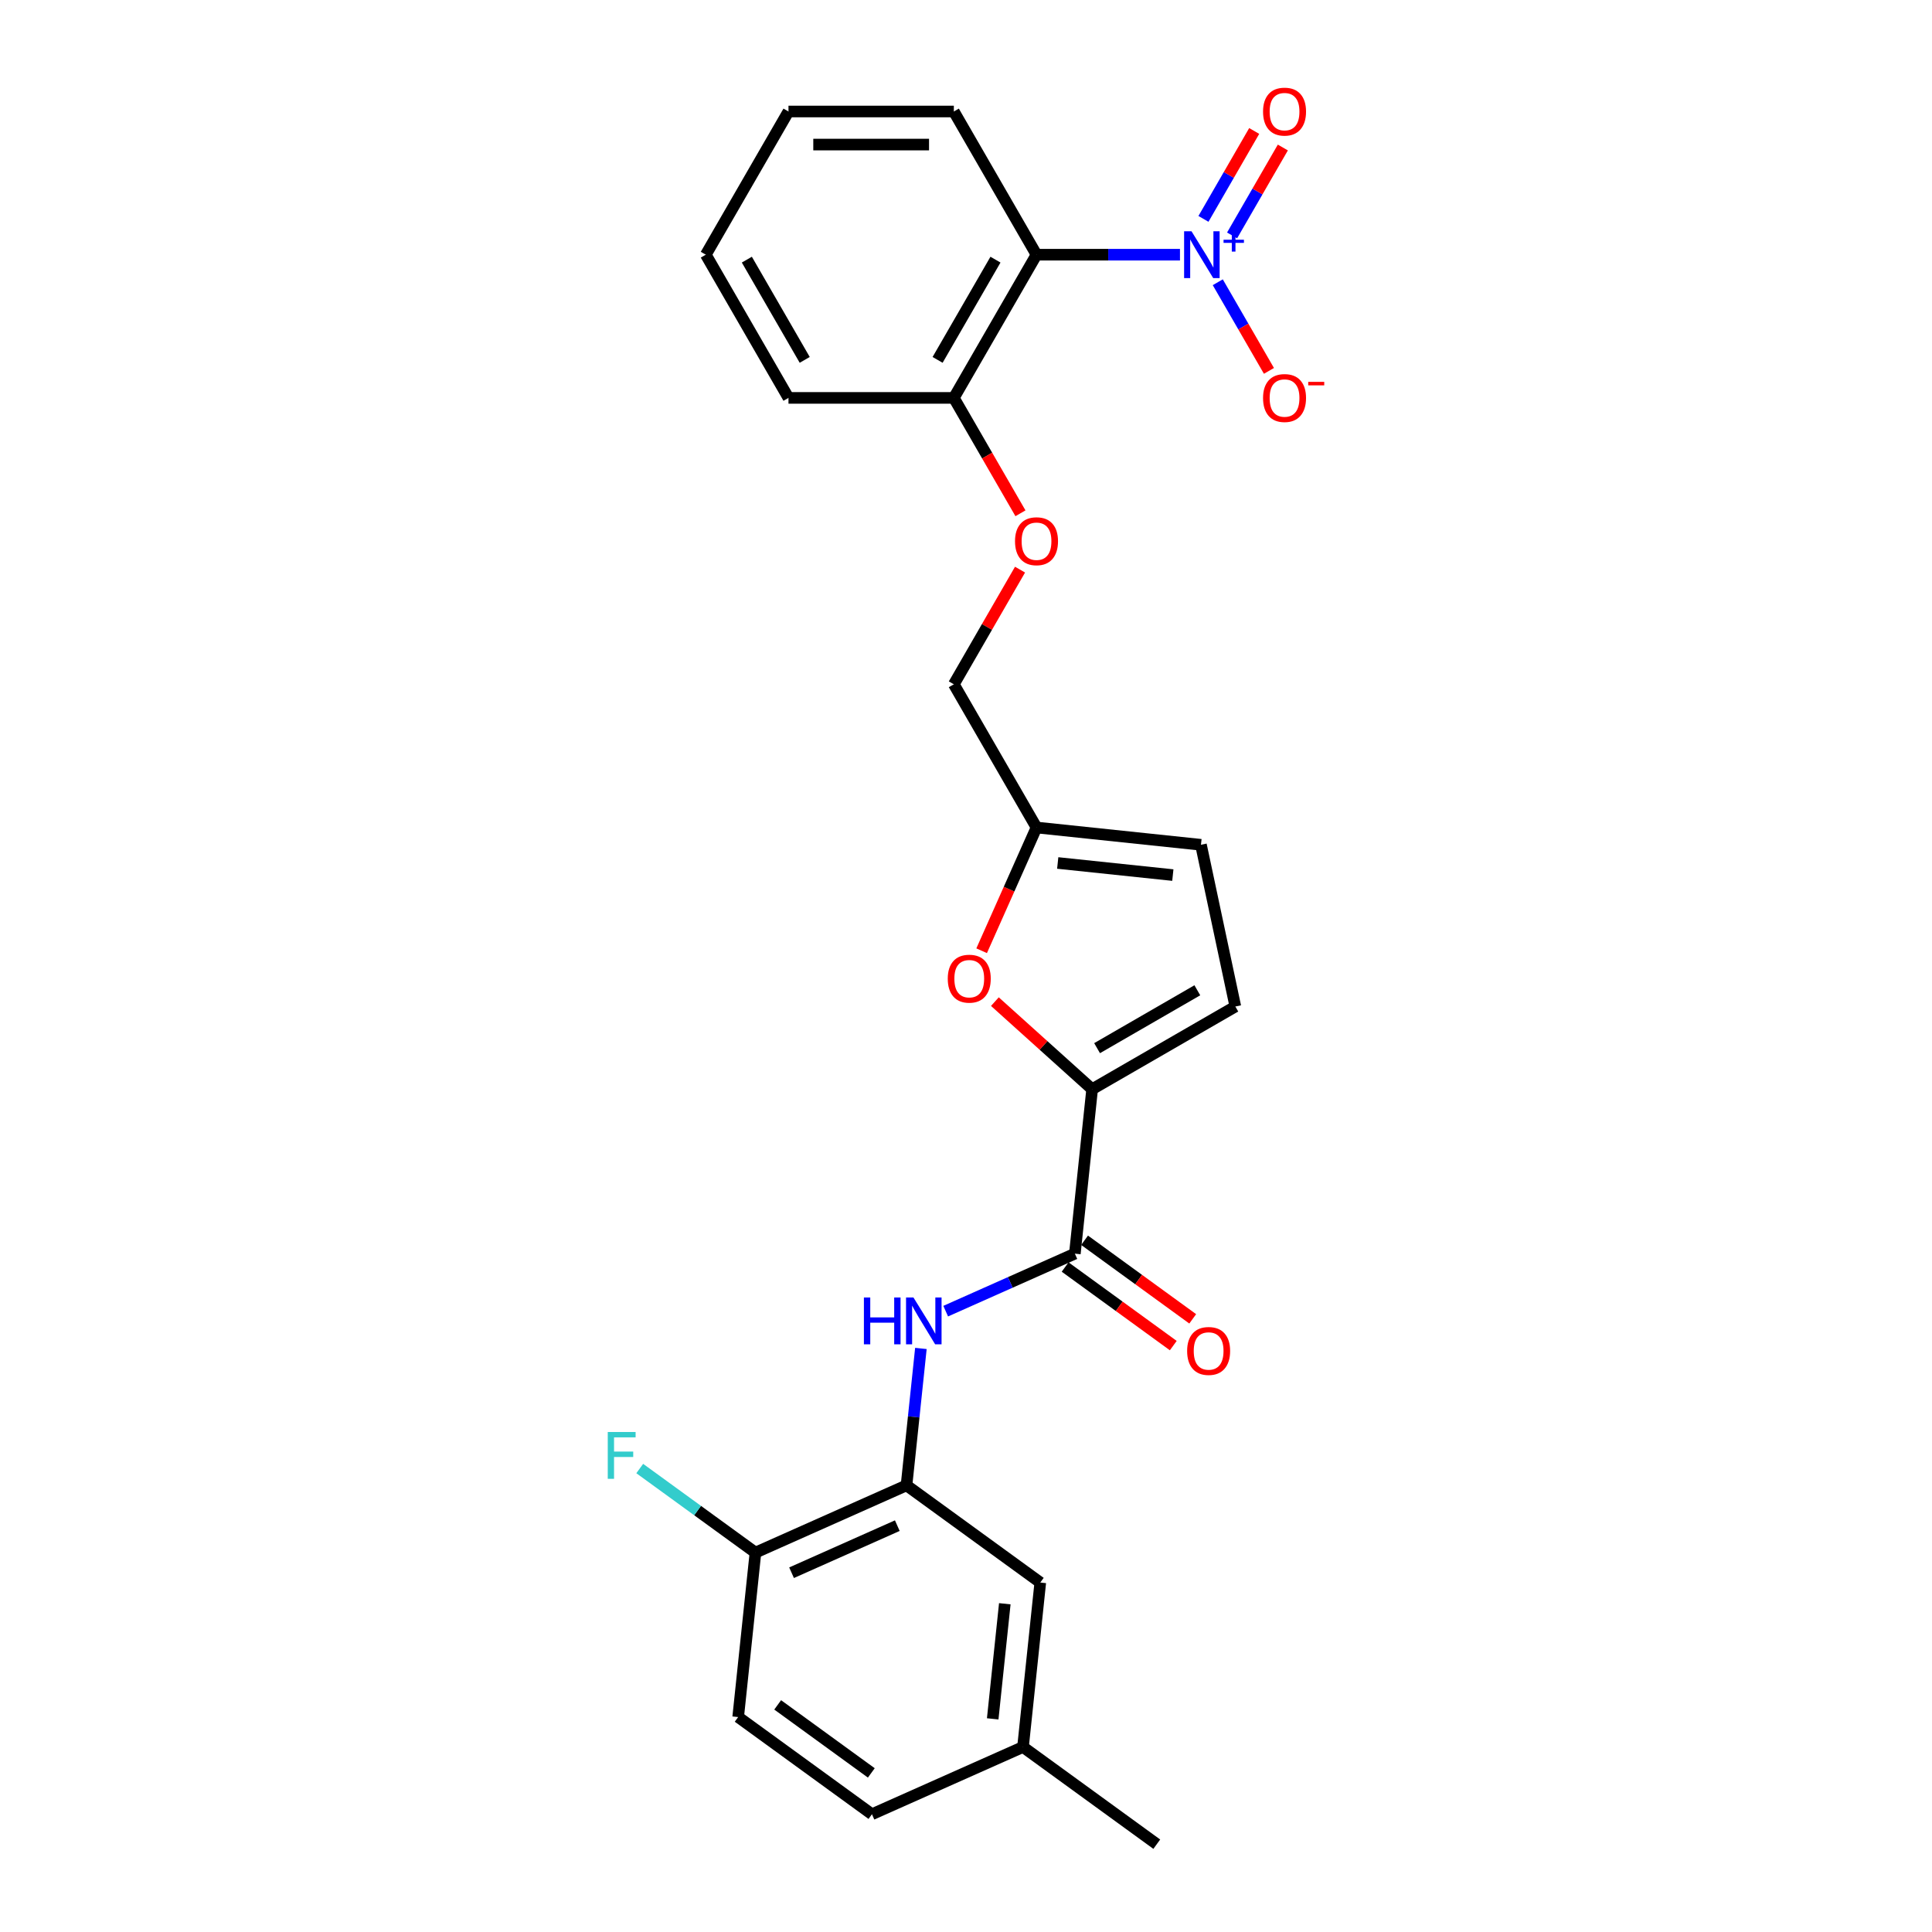 <?xml version='1.0' encoding='iso-8859-1'?>
<svg version='1.1' baseProfile='full'
              xmlns='http://www.w3.org/2000/svg'
                      xmlns:rdkit='http://www.rdkit.org/xml'
                      xmlns:xlink='http://www.w3.org/1999/xlink'
                  xml:space='preserve'
width='1000px' height='1000px' viewBox='0 0 1000 1000'>
<!-- END OF HEADER -->
<rect style='opacity:1.0;fill:#FFFFFF;stroke:none' width='1000' height='1000' x='0' y='0'> </rect>
<path class='bond-1' d='M 610.752,131.831 L 573.625,131.831' style='fill:none;fill-rule:evenodd;stroke:#0000FF;stroke-width:6px;stroke-linecap:butt;stroke-linejoin:miter;stroke-opacity:1' />
<path class='bond-1' d='M 573.625,131.831 L 536.497,131.831' style='fill:none;fill-rule:evenodd;stroke:#000000;stroke-width:6px;stroke-linecap:butt;stroke-linejoin:miter;stroke-opacity:1' />
<path class='bond-9' d='M 630.316,146.09 L 643.56,169.028' style='fill:none;fill-rule:evenodd;stroke:#0000FF;stroke-width:6px;stroke-linecap:butt;stroke-linejoin:miter;stroke-opacity:1' />
<path class='bond-9' d='M 643.56,169.028 L 656.803,191.967' style='fill:none;fill-rule:evenodd;stroke:#FF0000;stroke-width:6px;stroke-linecap:butt;stroke-linejoin:miter;stroke-opacity:1' />
<path class='bond-11' d='M 637.728,121.851 L 650.863,99.101' style='fill:none;fill-rule:evenodd;stroke:#0000FF;stroke-width:6px;stroke-linecap:butt;stroke-linejoin:miter;stroke-opacity:1' />
<path class='bond-11' d='M 650.863,99.101 L 663.998,76.35' style='fill:none;fill-rule:evenodd;stroke:#FF0000;stroke-width:6px;stroke-linecap:butt;stroke-linejoin:miter;stroke-opacity:1' />
<path class='bond-11' d='M 622.904,113.293 L 636.039,90.542' style='fill:none;fill-rule:evenodd;stroke:#0000FF;stroke-width:6px;stroke-linecap:butt;stroke-linejoin:miter;stroke-opacity:1' />
<path class='bond-11' d='M 636.039,90.542 L 649.174,67.792' style='fill:none;fill-rule:evenodd;stroke:#FF0000;stroke-width:6px;stroke-linecap:butt;stroke-linejoin:miter;stroke-opacity:1' />
<path class='bond-0' d='M 565.289,563.768 L 540.12,541.106' style='fill:none;fill-rule:evenodd;stroke:#000000;stroke-width:6px;stroke-linecap:butt;stroke-linejoin:miter;stroke-opacity:1' />
<path class='bond-0' d='M 540.12,541.106 L 514.952,518.444' style='fill:none;fill-rule:evenodd;stroke:#FF0000;stroke-width:6px;stroke-linecap:butt;stroke-linejoin:miter;stroke-opacity:1' />
<path class='bond-2' d='M 565.289,563.768 L 556.343,648.885' style='fill:none;fill-rule:evenodd;stroke:#000000;stroke-width:6px;stroke-linecap:butt;stroke-linejoin:miter;stroke-opacity:1' />
<path class='bond-27' d='M 565.289,563.768 L 639.409,520.974' style='fill:none;fill-rule:evenodd;stroke:#000000;stroke-width:6px;stroke-linecap:butt;stroke-linejoin:miter;stroke-opacity:1' />
<path class='bond-27' d='M 567.849,542.525 L 619.733,512.569' style='fill:none;fill-rule:evenodd;stroke:#000000;stroke-width:6px;stroke-linecap:butt;stroke-linejoin:miter;stroke-opacity:1' />
<path class='bond-10' d='M 536.497,131.831 L 493.704,205.951' style='fill:none;fill-rule:evenodd;stroke:#000000;stroke-width:6px;stroke-linecap:butt;stroke-linejoin:miter;stroke-opacity:1' />
<path class='bond-10' d='M 515.254,134.39 L 485.299,186.274' style='fill:none;fill-rule:evenodd;stroke:#000000;stroke-width:6px;stroke-linecap:butt;stroke-linejoin:miter;stroke-opacity:1' />
<path class='bond-21' d='M 536.497,131.831 L 493.704,57.711' style='fill:none;fill-rule:evenodd;stroke:#000000;stroke-width:6px;stroke-linecap:butt;stroke-linejoin:miter;stroke-opacity:1' />
<path class='bond-3' d='M 556.343,648.885 L 522.915,663.768' style='fill:none;fill-rule:evenodd;stroke:#000000;stroke-width:6px;stroke-linecap:butt;stroke-linejoin:miter;stroke-opacity:1' />
<path class='bond-3' d='M 522.915,663.768 L 489.487,678.651' style='fill:none;fill-rule:evenodd;stroke:#0000FF;stroke-width:6px;stroke-linecap:butt;stroke-linejoin:miter;stroke-opacity:1' />
<path class='bond-13' d='M 551.312,655.81 L 579.3,676.144' style='fill:none;fill-rule:evenodd;stroke:#000000;stroke-width:6px;stroke-linecap:butt;stroke-linejoin:miter;stroke-opacity:1' />
<path class='bond-13' d='M 579.3,676.144 L 607.287,696.478' style='fill:none;fill-rule:evenodd;stroke:#FF0000;stroke-width:6px;stroke-linecap:butt;stroke-linejoin:miter;stroke-opacity:1' />
<path class='bond-13' d='M 561.374,641.961 L 589.361,662.295' style='fill:none;fill-rule:evenodd;stroke:#000000;stroke-width:6px;stroke-linecap:butt;stroke-linejoin:miter;stroke-opacity:1' />
<path class='bond-13' d='M 589.361,662.295 L 617.349,682.63' style='fill:none;fill-rule:evenodd;stroke:#FF0000;stroke-width:6px;stroke-linecap:butt;stroke-linejoin:miter;stroke-opacity:1' />
<path class='bond-5' d='M 476.657,697.955 L 472.933,733.385' style='fill:none;fill-rule:evenodd;stroke:#0000FF;stroke-width:6px;stroke-linecap:butt;stroke-linejoin:miter;stroke-opacity:1' />
<path class='bond-5' d='M 472.933,733.385 L 469.209,768.814' style='fill:none;fill-rule:evenodd;stroke:#000000;stroke-width:6px;stroke-linecap:butt;stroke-linejoin:miter;stroke-opacity:1' />
<path class='bond-4' d='M 508.095,492.103 L 522.296,460.207' style='fill:none;fill-rule:evenodd;stroke:#FF0000;stroke-width:6px;stroke-linecap:butt;stroke-linejoin:miter;stroke-opacity:1' />
<path class='bond-4' d='M 522.296,460.207 L 536.497,428.312' style='fill:none;fill-rule:evenodd;stroke:#000000;stroke-width:6px;stroke-linecap:butt;stroke-linejoin:miter;stroke-opacity:1' />
<path class='bond-12' d='M 469.209,768.814 L 391.022,803.626' style='fill:none;fill-rule:evenodd;stroke:#000000;stroke-width:6px;stroke-linecap:butt;stroke-linejoin:miter;stroke-opacity:1' />
<path class='bond-12' d='M 464.444,789.674 L 409.712,814.041' style='fill:none;fill-rule:evenodd;stroke:#000000;stroke-width:6px;stroke-linecap:butt;stroke-linejoin:miter;stroke-opacity:1' />
<path class='bond-14' d='M 469.209,768.814 L 538.45,819.121' style='fill:none;fill-rule:evenodd;stroke:#000000;stroke-width:6px;stroke-linecap:butt;stroke-linejoin:miter;stroke-opacity:1' />
<path class='bond-6' d='M 639.409,520.974 L 621.615,437.258' style='fill:none;fill-rule:evenodd;stroke:#000000;stroke-width:6px;stroke-linecap:butt;stroke-linejoin:miter;stroke-opacity:1' />
<path class='bond-7' d='M 536.497,428.312 L 493.704,354.191' style='fill:none;fill-rule:evenodd;stroke:#000000;stroke-width:6px;stroke-linecap:butt;stroke-linejoin:miter;stroke-opacity:1' />
<path class='bond-8' d='M 536.497,428.312 L 621.615,437.258' style='fill:none;fill-rule:evenodd;stroke:#000000;stroke-width:6px;stroke-linecap:butt;stroke-linejoin:miter;stroke-opacity:1' />
<path class='bond-8' d='M 547.476,446.677 L 607.058,452.94' style='fill:none;fill-rule:evenodd;stroke:#000000;stroke-width:6px;stroke-linecap:butt;stroke-linejoin:miter;stroke-opacity:1' />
<path class='bond-15' d='M 493.704,205.951 L 510.945,235.813' style='fill:none;fill-rule:evenodd;stroke:#000000;stroke-width:6px;stroke-linecap:butt;stroke-linejoin:miter;stroke-opacity:1' />
<path class='bond-15' d='M 510.945,235.813 L 528.186,265.676' style='fill:none;fill-rule:evenodd;stroke:#FF0000;stroke-width:6px;stroke-linecap:butt;stroke-linejoin:miter;stroke-opacity:1' />
<path class='bond-22' d='M 493.704,205.951 L 408.117,205.951' style='fill:none;fill-rule:evenodd;stroke:#000000;stroke-width:6px;stroke-linecap:butt;stroke-linejoin:miter;stroke-opacity:1' />
<path class='bond-16' d='M 391.022,803.626 L 382.076,888.744' style='fill:none;fill-rule:evenodd;stroke:#000000;stroke-width:6px;stroke-linecap:butt;stroke-linejoin:miter;stroke-opacity:1' />
<path class='bond-19' d='M 391.022,803.626 L 361.075,781.868' style='fill:none;fill-rule:evenodd;stroke:#000000;stroke-width:6px;stroke-linecap:butt;stroke-linejoin:miter;stroke-opacity:1' />
<path class='bond-19' d='M 361.075,781.868 L 331.127,760.109' style='fill:none;fill-rule:evenodd;stroke:#33CCCC;stroke-width:6px;stroke-linecap:butt;stroke-linejoin:miter;stroke-opacity:1' />
<path class='bond-18' d='M 538.45,819.121 L 529.504,904.239' style='fill:none;fill-rule:evenodd;stroke:#000000;stroke-width:6px;stroke-linecap:butt;stroke-linejoin:miter;stroke-opacity:1' />
<path class='bond-18' d='M 520.085,830.099 L 513.823,889.682' style='fill:none;fill-rule:evenodd;stroke:#000000;stroke-width:6px;stroke-linecap:butt;stroke-linejoin:miter;stroke-opacity:1' />
<path class='bond-17' d='M 527.968,294.843 L 510.836,324.517' style='fill:none;fill-rule:evenodd;stroke:#FF0000;stroke-width:6px;stroke-linecap:butt;stroke-linejoin:miter;stroke-opacity:1' />
<path class='bond-17' d='M 510.836,324.517 L 493.704,354.191' style='fill:none;fill-rule:evenodd;stroke:#000000;stroke-width:6px;stroke-linecap:butt;stroke-linejoin:miter;stroke-opacity:1' />
<path class='bond-28' d='M 382.076,888.744 L 451.317,939.05' style='fill:none;fill-rule:evenodd;stroke:#000000;stroke-width:6px;stroke-linecap:butt;stroke-linejoin:miter;stroke-opacity:1' />
<path class='bond-28' d='M 402.523,882.441 L 450.992,917.656' style='fill:none;fill-rule:evenodd;stroke:#000000;stroke-width:6px;stroke-linecap:butt;stroke-linejoin:miter;stroke-opacity:1' />
<path class='bond-20' d='M 529.504,904.239 L 451.317,939.05' style='fill:none;fill-rule:evenodd;stroke:#000000;stroke-width:6px;stroke-linecap:butt;stroke-linejoin:miter;stroke-opacity:1' />
<path class='bond-23' d='M 529.504,904.239 L 598.745,954.545' style='fill:none;fill-rule:evenodd;stroke:#000000;stroke-width:6px;stroke-linecap:butt;stroke-linejoin:miter;stroke-opacity:1' />
<path class='bond-24' d='M 493.704,57.711 L 408.117,57.711' style='fill:none;fill-rule:evenodd;stroke:#000000;stroke-width:6px;stroke-linecap:butt;stroke-linejoin:miter;stroke-opacity:1' />
<path class='bond-24' d='M 480.866,74.828 L 420.955,74.828' style='fill:none;fill-rule:evenodd;stroke:#000000;stroke-width:6px;stroke-linecap:butt;stroke-linejoin:miter;stroke-opacity:1' />
<path class='bond-26' d='M 408.117,205.951 L 365.324,131.831' style='fill:none;fill-rule:evenodd;stroke:#000000;stroke-width:6px;stroke-linecap:butt;stroke-linejoin:miter;stroke-opacity:1' />
<path class='bond-26' d='M 416.522,186.274 L 386.567,134.39' style='fill:none;fill-rule:evenodd;stroke:#000000;stroke-width:6px;stroke-linecap:butt;stroke-linejoin:miter;stroke-opacity:1' />
<path class='bond-25' d='M 408.117,57.711 L 365.324,131.831' style='fill:none;fill-rule:evenodd;stroke:#000000;stroke-width:6px;stroke-linecap:butt;stroke-linejoin:miter;stroke-opacity:1' />
<path  class='atom-0' d='M 616.726 119.712
L 624.668 132.55
Q 625.456 133.816, 626.723 136.11
Q 627.989 138.404, 628.058 138.541
L 628.058 119.712
L 631.276 119.712
L 631.276 143.95
L 627.955 143.95
L 619.431 129.914
Q 618.438 128.27, 617.376 126.387
Q 616.349 124.505, 616.041 123.923
L 616.041 143.95
L 612.892 143.95
L 612.892 119.712
L 616.726 119.712
' fill='#0000FF'/>
<path  class='atom-0' d='M 633.309 124.081
L 637.58 124.081
L 637.58 119.584
L 639.478 119.584
L 639.478 124.081
L 643.861 124.081
L 643.861 125.708
L 639.478 125.708
L 639.478 130.227
L 637.58 130.227
L 637.58 125.708
L 633.309 125.708
L 633.309 124.081
' fill='#0000FF'/>
<path  class='atom-4' d='M 447.156 671.578
L 450.443 671.578
L 450.443 681.882
L 462.836 681.882
L 462.836 671.578
L 466.122 671.578
L 466.122 695.816
L 462.836 695.816
L 462.836 684.621
L 450.443 684.621
L 450.443 695.816
L 447.156 695.816
L 447.156 671.578
' fill='#0000FF'/>
<path  class='atom-4' d='M 472.798 671.578
L 480.74 684.416
Q 481.528 685.682, 482.794 687.976
Q 484.061 690.27, 484.13 690.407
L 484.13 671.578
L 487.348 671.578
L 487.348 695.816
L 484.027 695.816
L 475.502 681.78
Q 474.51 680.136, 473.448 678.253
Q 472.421 676.37, 472.113 675.788
L 472.113 695.816
L 468.964 695.816
L 468.964 671.578
L 472.798 671.578
' fill='#0000FF'/>
<path  class='atom-5' d='M 490.56 506.567
Q 490.56 500.748, 493.435 497.495
Q 496.311 494.243, 501.686 494.243
Q 507.061 494.243, 509.936 497.495
Q 512.812 500.748, 512.812 506.567
Q 512.812 512.456, 509.902 515.811
Q 506.992 519.132, 501.686 519.132
Q 496.345 519.132, 493.435 515.811
Q 490.56 512.49, 490.56 506.567
M 501.686 516.393
Q 505.383 516.393, 507.369 513.928
Q 509.389 511.429, 509.389 506.567
Q 509.389 501.809, 507.369 499.412
Q 505.383 496.982, 501.686 496.982
Q 497.989 496.982, 495.969 499.378
Q 493.983 501.775, 493.983 506.567
Q 493.983 511.463, 495.969 513.928
Q 497.989 516.393, 501.686 516.393
' fill='#FF0000'/>
<path  class='atom-10' d='M 653.751 206.019
Q 653.751 200.2, 656.627 196.947
Q 659.502 193.695, 664.877 193.695
Q 670.252 193.695, 673.128 196.947
Q 676.003 200.2, 676.003 206.019
Q 676.003 211.908, 673.093 215.263
Q 670.183 218.584, 664.877 218.584
Q 659.536 218.584, 656.627 215.263
Q 653.751 211.942, 653.751 206.019
M 664.877 215.845
Q 668.574 215.845, 670.56 213.38
Q 672.58 210.881, 672.58 206.019
Q 672.58 201.261, 670.56 198.864
Q 668.574 196.434, 664.877 196.434
Q 661.18 196.434, 659.16 198.83
Q 657.174 201.227, 657.174 206.019
Q 657.174 210.915, 659.16 213.38
Q 661.18 215.845, 664.877 215.845
' fill='#FF0000'/>
<path  class='atom-10' d='M 677.133 197.651
L 685.425 197.651
L 685.425 199.459
L 677.133 199.459
L 677.133 197.651
' fill='#FF0000'/>
<path  class='atom-12' d='M 653.751 57.779
Q 653.751 51.959, 656.627 48.707
Q 659.502 45.455, 664.877 45.455
Q 670.252 45.455, 673.128 48.707
Q 676.003 51.959, 676.003 57.779
Q 676.003 63.667, 673.093 67.022
Q 670.183 70.343, 664.877 70.343
Q 659.536 70.343, 656.627 67.022
Q 653.751 63.702, 653.751 57.779
M 664.877 67.604
Q 668.574 67.604, 670.56 65.139
Q 672.58 62.64, 672.58 57.779
Q 672.58 53.02, 670.56 50.624
Q 668.574 48.193, 664.877 48.193
Q 661.18 48.193, 659.16 50.59
Q 657.174 52.986, 657.174 57.779
Q 657.174 62.675, 659.16 65.139
Q 661.18 67.604, 664.877 67.604
' fill='#FF0000'/>
<path  class='atom-14' d='M 614.458 699.26
Q 614.458 693.441, 617.333 690.188
Q 620.209 686.936, 625.584 686.936
Q 630.959 686.936, 633.835 690.188
Q 636.71 693.441, 636.71 699.26
Q 636.71 705.149, 633.8 708.504
Q 630.89 711.825, 625.584 711.825
Q 620.243 711.825, 617.333 708.504
Q 614.458 705.183, 614.458 699.26
M 625.584 709.086
Q 629.281 709.086, 631.267 706.621
Q 633.287 704.122, 633.287 699.26
Q 633.287 694.502, 631.267 692.105
Q 629.281 689.675, 625.584 689.675
Q 621.887 689.675, 619.867 692.071
Q 617.881 694.468, 617.881 699.26
Q 617.881 704.156, 619.867 706.621
Q 621.887 709.086, 625.584 709.086
' fill='#FF0000'/>
<path  class='atom-16' d='M 525.371 280.14
Q 525.371 274.32, 528.247 271.068
Q 531.122 267.815, 536.497 267.815
Q 541.872 267.815, 544.748 271.068
Q 547.623 274.32, 547.623 280.14
Q 547.623 286.028, 544.713 289.383
Q 541.803 292.704, 536.497 292.704
Q 531.156 292.704, 528.247 289.383
Q 525.371 286.062, 525.371 280.14
M 536.497 289.965
Q 540.194 289.965, 542.18 287.5
Q 544.2 285.001, 544.2 280.14
Q 544.2 275.381, 542.18 272.985
Q 540.194 270.554, 536.497 270.554
Q 532.8 270.554, 530.78 272.95
Q 528.794 275.347, 528.794 280.14
Q 528.794 285.035, 530.78 287.5
Q 532.8 289.965, 536.497 289.965
' fill='#FF0000'/>
<path  class='atom-20' d='M 314.575 741.2
L 328.987 741.2
L 328.987 743.973
L 317.827 743.973
L 317.827 751.334
L 327.755 751.334
L 327.755 754.141
L 317.827 754.141
L 317.827 765.438
L 314.575 765.438
L 314.575 741.2
' fill='#33CCCC'/>
</svg>
